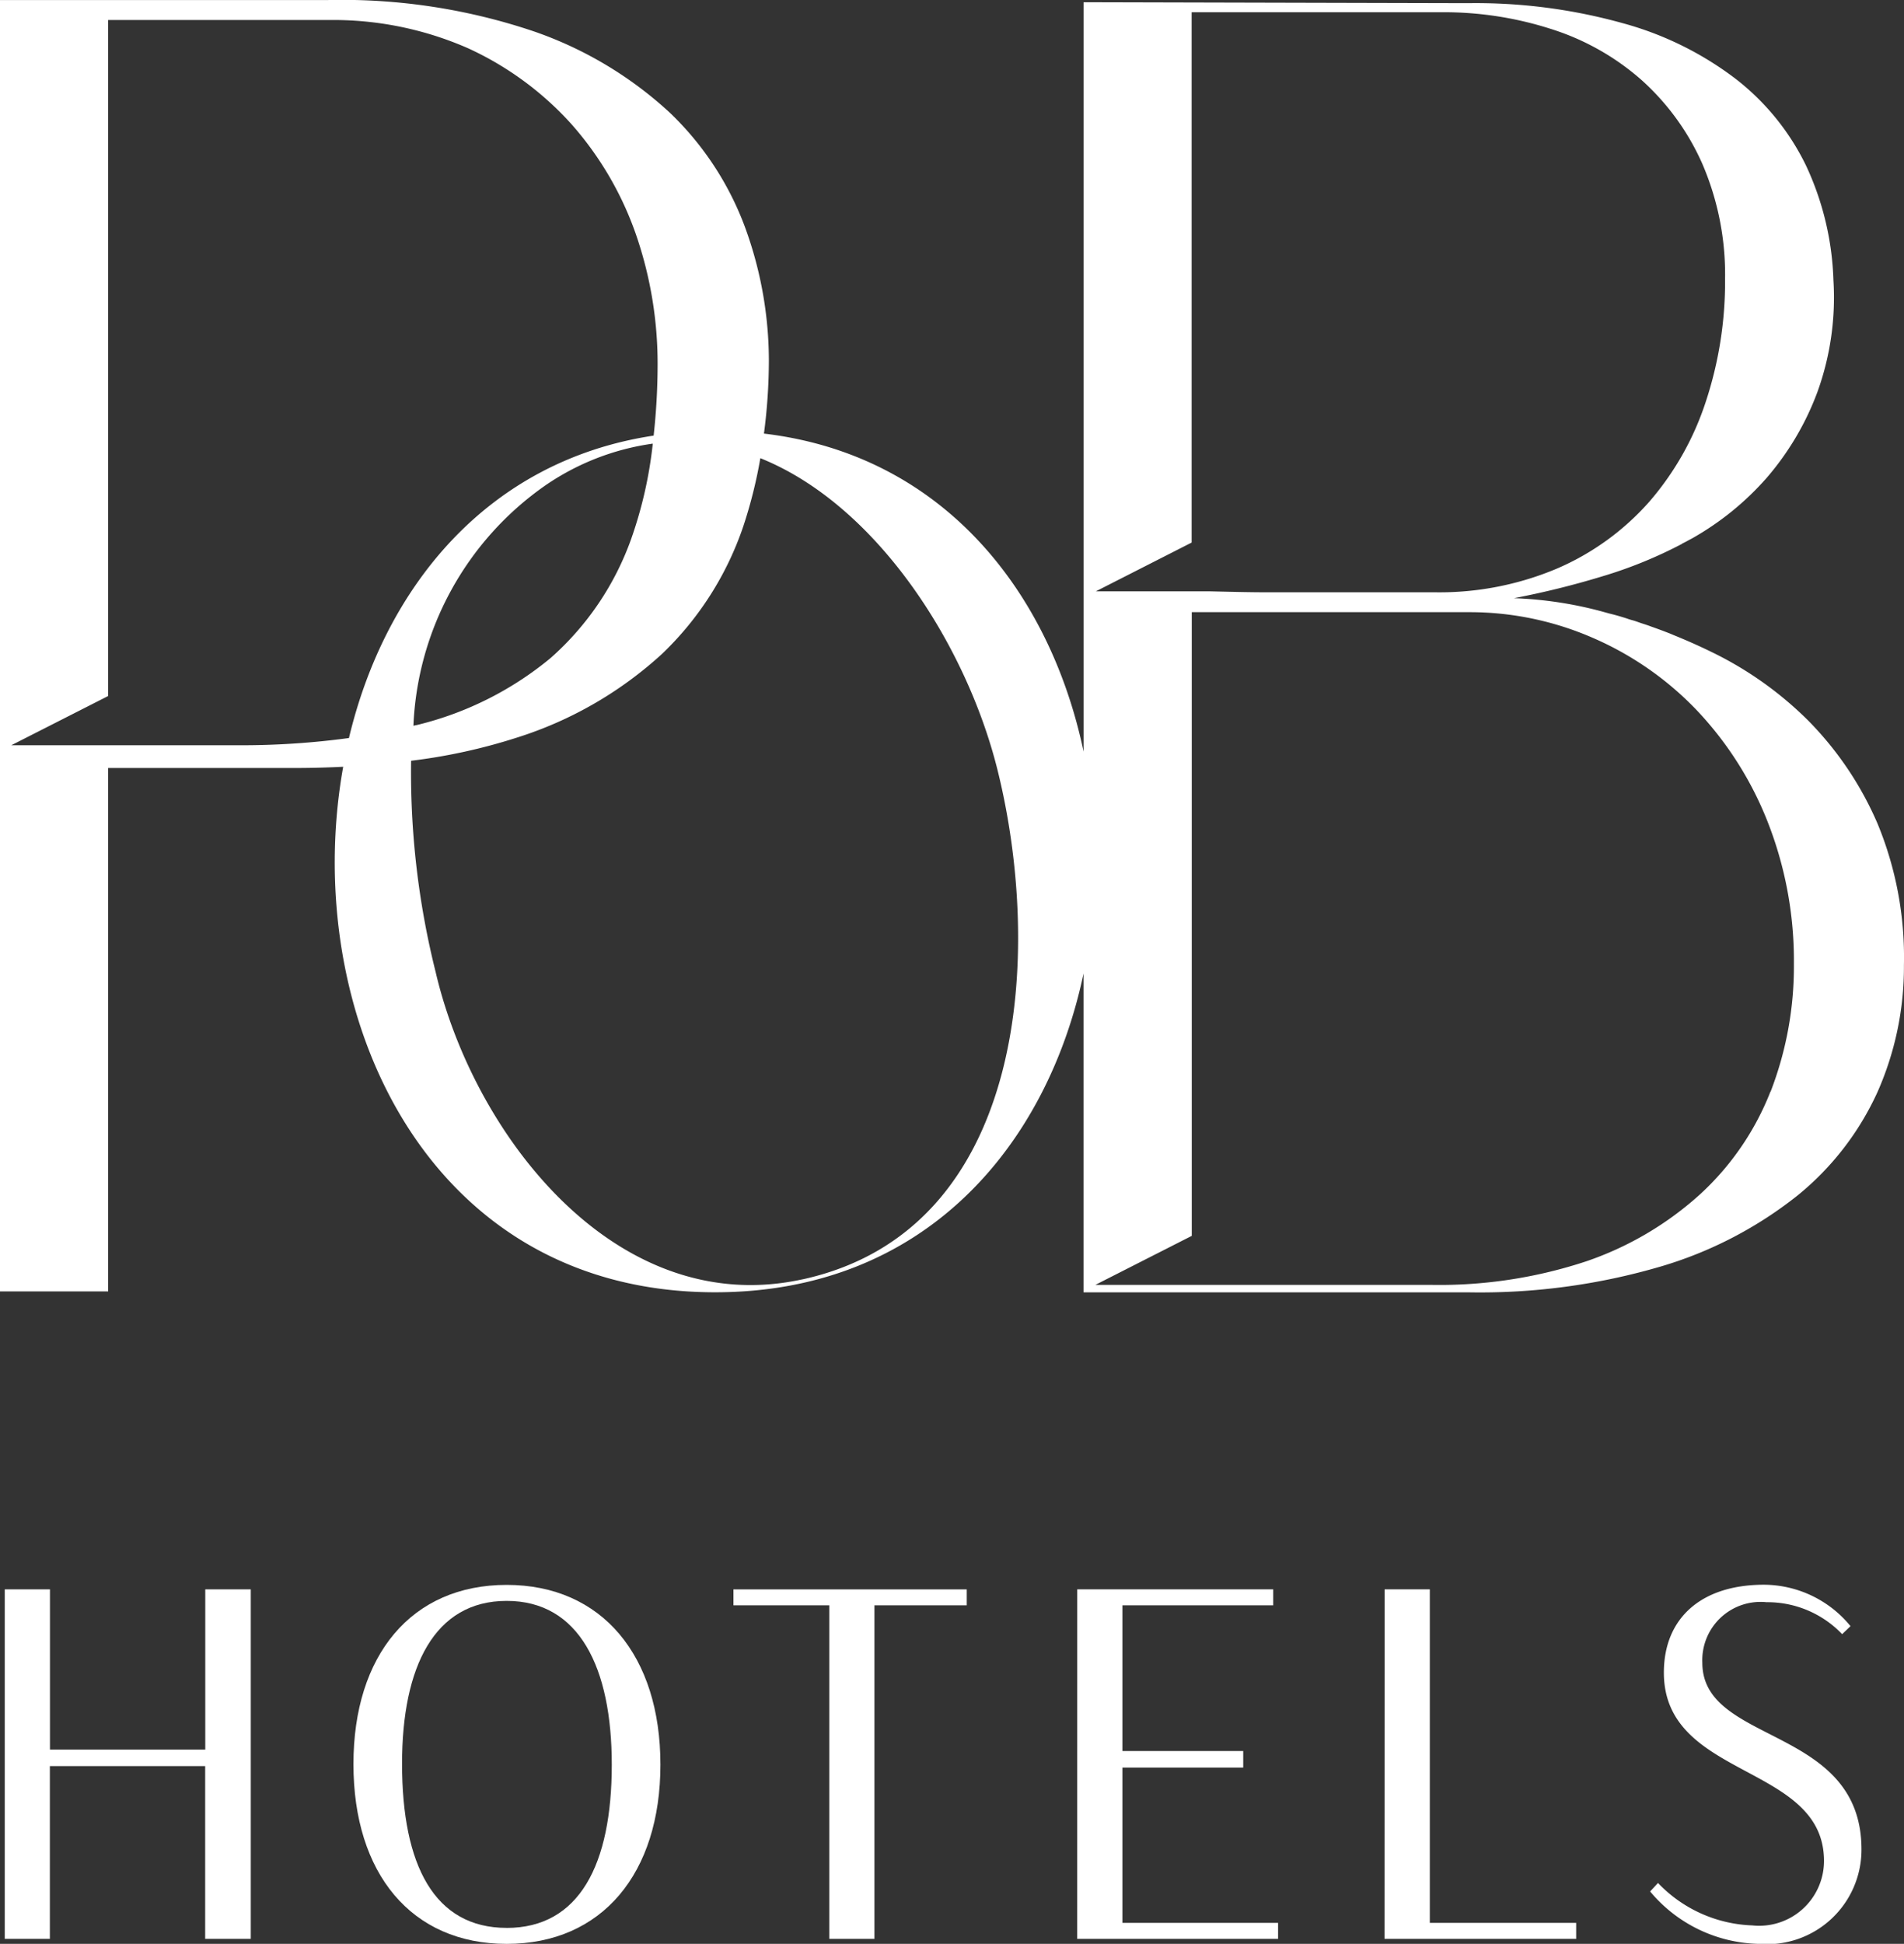 <svg id="PoB_HOTELS-COLOUR-RGB" data-name="PoB HOTELS-COLOUR-RGB" xmlns="http://www.w3.org/2000/svg" width="57.62" height="58.814" viewBox="0 0 57.62 58.814">
  <rect x="0" y="0" width="57.62" height="58.814" fill="#333333" stroke="none"/>
  <path id="Path_100167" data-name="Path 100167" d="M298.855,386.383V375.808h1.368v4.849h4.7v-4.849H306.3v10.575H304.92v-5.227h-4.7v5.227Z" transform="translate(-298.711 -327.72)" fill="#fff"/>
  <path id="Path_100168" data-name="Path 100168" d="M348.484,386.1c-2.884,0-4.637-2.13-4.637-5.439,0-3.293,1.754-5.423,4.637-5.423s4.653,2.145,4.653,5.439S351.367,386.1,348.484,386.1Zm0-.483c2.2,0,3.181-1.919,3.181-4.94,0-2.931-.981-4.955-3.181-4.955-2.185,0-3.166,1.994-3.166,4.925C345.318,383.728,346.3,385.616,348.484,385.616Z" transform="translate(-333.151 -327.285)" fill="#fff"/>
  <path id="Path_100169" data-name="Path 100169" d="M395.793,376.292h-2.9v-.483h7.06v.483H397.16v10.091h-1.367Z" transform="translate(-370.697 -327.72)" fill="#fff"/>
  <path id="Path_100170" data-name="Path 100170" d="M437.255,375.808h5.93v.483h-4.563V380.7h3.656v.5h-3.656v4.7h4.711v.483h-6.079Z" transform="translate(-404.655 -327.72)" fill="#fff"/>
  <path id="Path_100171" data-name="Path 100171" d="M476.924,375.808h1.368V385.9h4.429v.483h-5.8Z" transform="translate(-435.022 -327.72)" fill="#fff"/>
  <path id="Path_100172" data-name="Path 100172" d="M512.78,377.594c0,2.493,4.816,1.888,4.816,5.65A2.859,2.859,0,0,1,514.5,386.1a4.4,4.4,0,0,1-3.3-1.586l.238-.257a4.14,4.14,0,0,0,2.854,1.284,1.962,1.962,0,0,0,2.17-1.949c0-2.961-4.846-2.462-4.846-5.7,0-1.647,1.13-2.659,3.032-2.659a3.4,3.4,0,0,1,2.616,1.254l-.253.242a3.127,3.127,0,0,0-2.289-.967A1.763,1.763,0,0,0,512.78,377.594Z" transform="translate(-461.263 -327.285)" fill="#fff"/>
  <path id="Path_100173" data-name="Path 100173" d="M355.053,198.955a10.132,10.132,0,0,0-2.086-3.1,10.849,10.849,0,0,0-2.918-2.076c-.384-.188-.776-.362-1.167-.52,0,0-.064-.029-.178-.073s-.284-.109-.491-.181c-.093-.036-.177-.064-.27-.093s-.2-.073-.3-.1a1.415,1.415,0,0,1-.164-.051c-.178-.058-.356-.109-.534-.152l-.235-.065a11.8,11.8,0,0,0-2.655-.4,25.749,25.749,0,0,0,2.663-.658,13.421,13.421,0,0,0,2.434-.992h-.014c.1-.043.192-.1.292-.151a8.669,8.669,0,0,0,2.271-1.838,8.5,8.5,0,0,0,1.537-2.6,8.409,8.409,0,0,0,.484-3.386,8.81,8.81,0,0,0-.833-3.473,7.406,7.406,0,0,0-2.121-2.612,9.938,9.938,0,0,0-3.417-1.686,16.568,16.568,0,0,0-4.69-.607l-11.631-.029v22.675c-1.012-4.816-4.238-8.98-9.673-9.623a17.121,17.121,0,0,0,.149-2.2,11.772,11.772,0,0,0-.719-4.037,9.237,9.237,0,0,0-2.263-3.458A11.662,11.662,0,0,0,314.41,175a18.158,18.158,0,0,0-6.243-.954h-9.93v39.073h3.274V197.282h5.673c.495,0,.972-.015,1.44-.037-1.311,7.318,2.419,15.9,11.255,15.9,6.345,0,10.05-4.435,11.15-9.646v9.648H342.7a19.409,19.409,0,0,0,5.857-.8,12.187,12.187,0,0,0,4.093-2.142,8.639,8.639,0,0,0,2.406-3.119,9.349,9.349,0,0,0,.8-3.841A10.569,10.569,0,0,0,355.053,198.955Zm-49.541-2.361h-6.933l2.918-1.483h.014v-20.46h6.656a10.161,10.161,0,0,1,4.236.854,9.576,9.576,0,0,1,3.139,2.308,9.984,9.984,0,0,1,1.95,3.35,11.978,11.978,0,0,1,.647,3.942,19.824,19.824,0,0,1-.12,2.12c-5.061.764-8.143,4.621-9.221,9.15A24.215,24.215,0,0,1,305.512,196.594Zm12.481-9.126a12.723,12.723,0,0,1-.651,2.875,8.7,8.7,0,0,1-2.441,3.611,10.043,10.043,0,0,1-4.007,2.018c-.046.012-.1.02-.145.032a9.342,9.342,0,0,1,3.977-7.261A7.576,7.576,0,0,1,317.993,187.468Zm4.535,25.284c-5.623,1.235-9.949-4.338-11.107-9.3a24.855,24.855,0,0,1-.742-6.389,17.2,17.2,0,0,0,3.2-.7,11.707,11.707,0,0,0,4.4-2.539,9.6,9.6,0,0,0,2.456-3.864,14.159,14.159,0,0,0,.513-2.052c3.518,1.414,6.223,5.63,7.172,9.412C329.8,202.845,329.349,211.256,322.529,212.753ZM334.3,190.461V174.415h7.581a10.6,10.6,0,0,1,3.274.5,7.59,7.59,0,0,1,2.74,1.533,7.445,7.445,0,0,1,1.857,2.547,8.465,8.465,0,0,1,.691,3.495,11.57,11.57,0,0,1-.584,3.711,8.782,8.782,0,0,1-1.708,3.023,7.873,7.873,0,0,1-2.783,2.019,9.137,9.137,0,0,1-3.687.723h-5.075c-.541,0-1.125-.015-1.737-.029H331.4Zm17.517,16.611a8.349,8.349,0,0,1-2.121,3.1,9.884,9.884,0,0,1-3.445,2.033,14.151,14.151,0,0,1-4.7.716H331.386l2.918-1.483V192.567h8.378a9.32,9.32,0,0,1,3.737.768,9.66,9.66,0,0,1,3.132,2.162,10.486,10.486,0,0,1,2.164,3.371,11.478,11.478,0,0,1,.811,4.348A10.5,10.5,0,0,1,351.822,207.072Z" transform="translate(-298.238 -174.045)" fill="#fff"/>
</svg>
